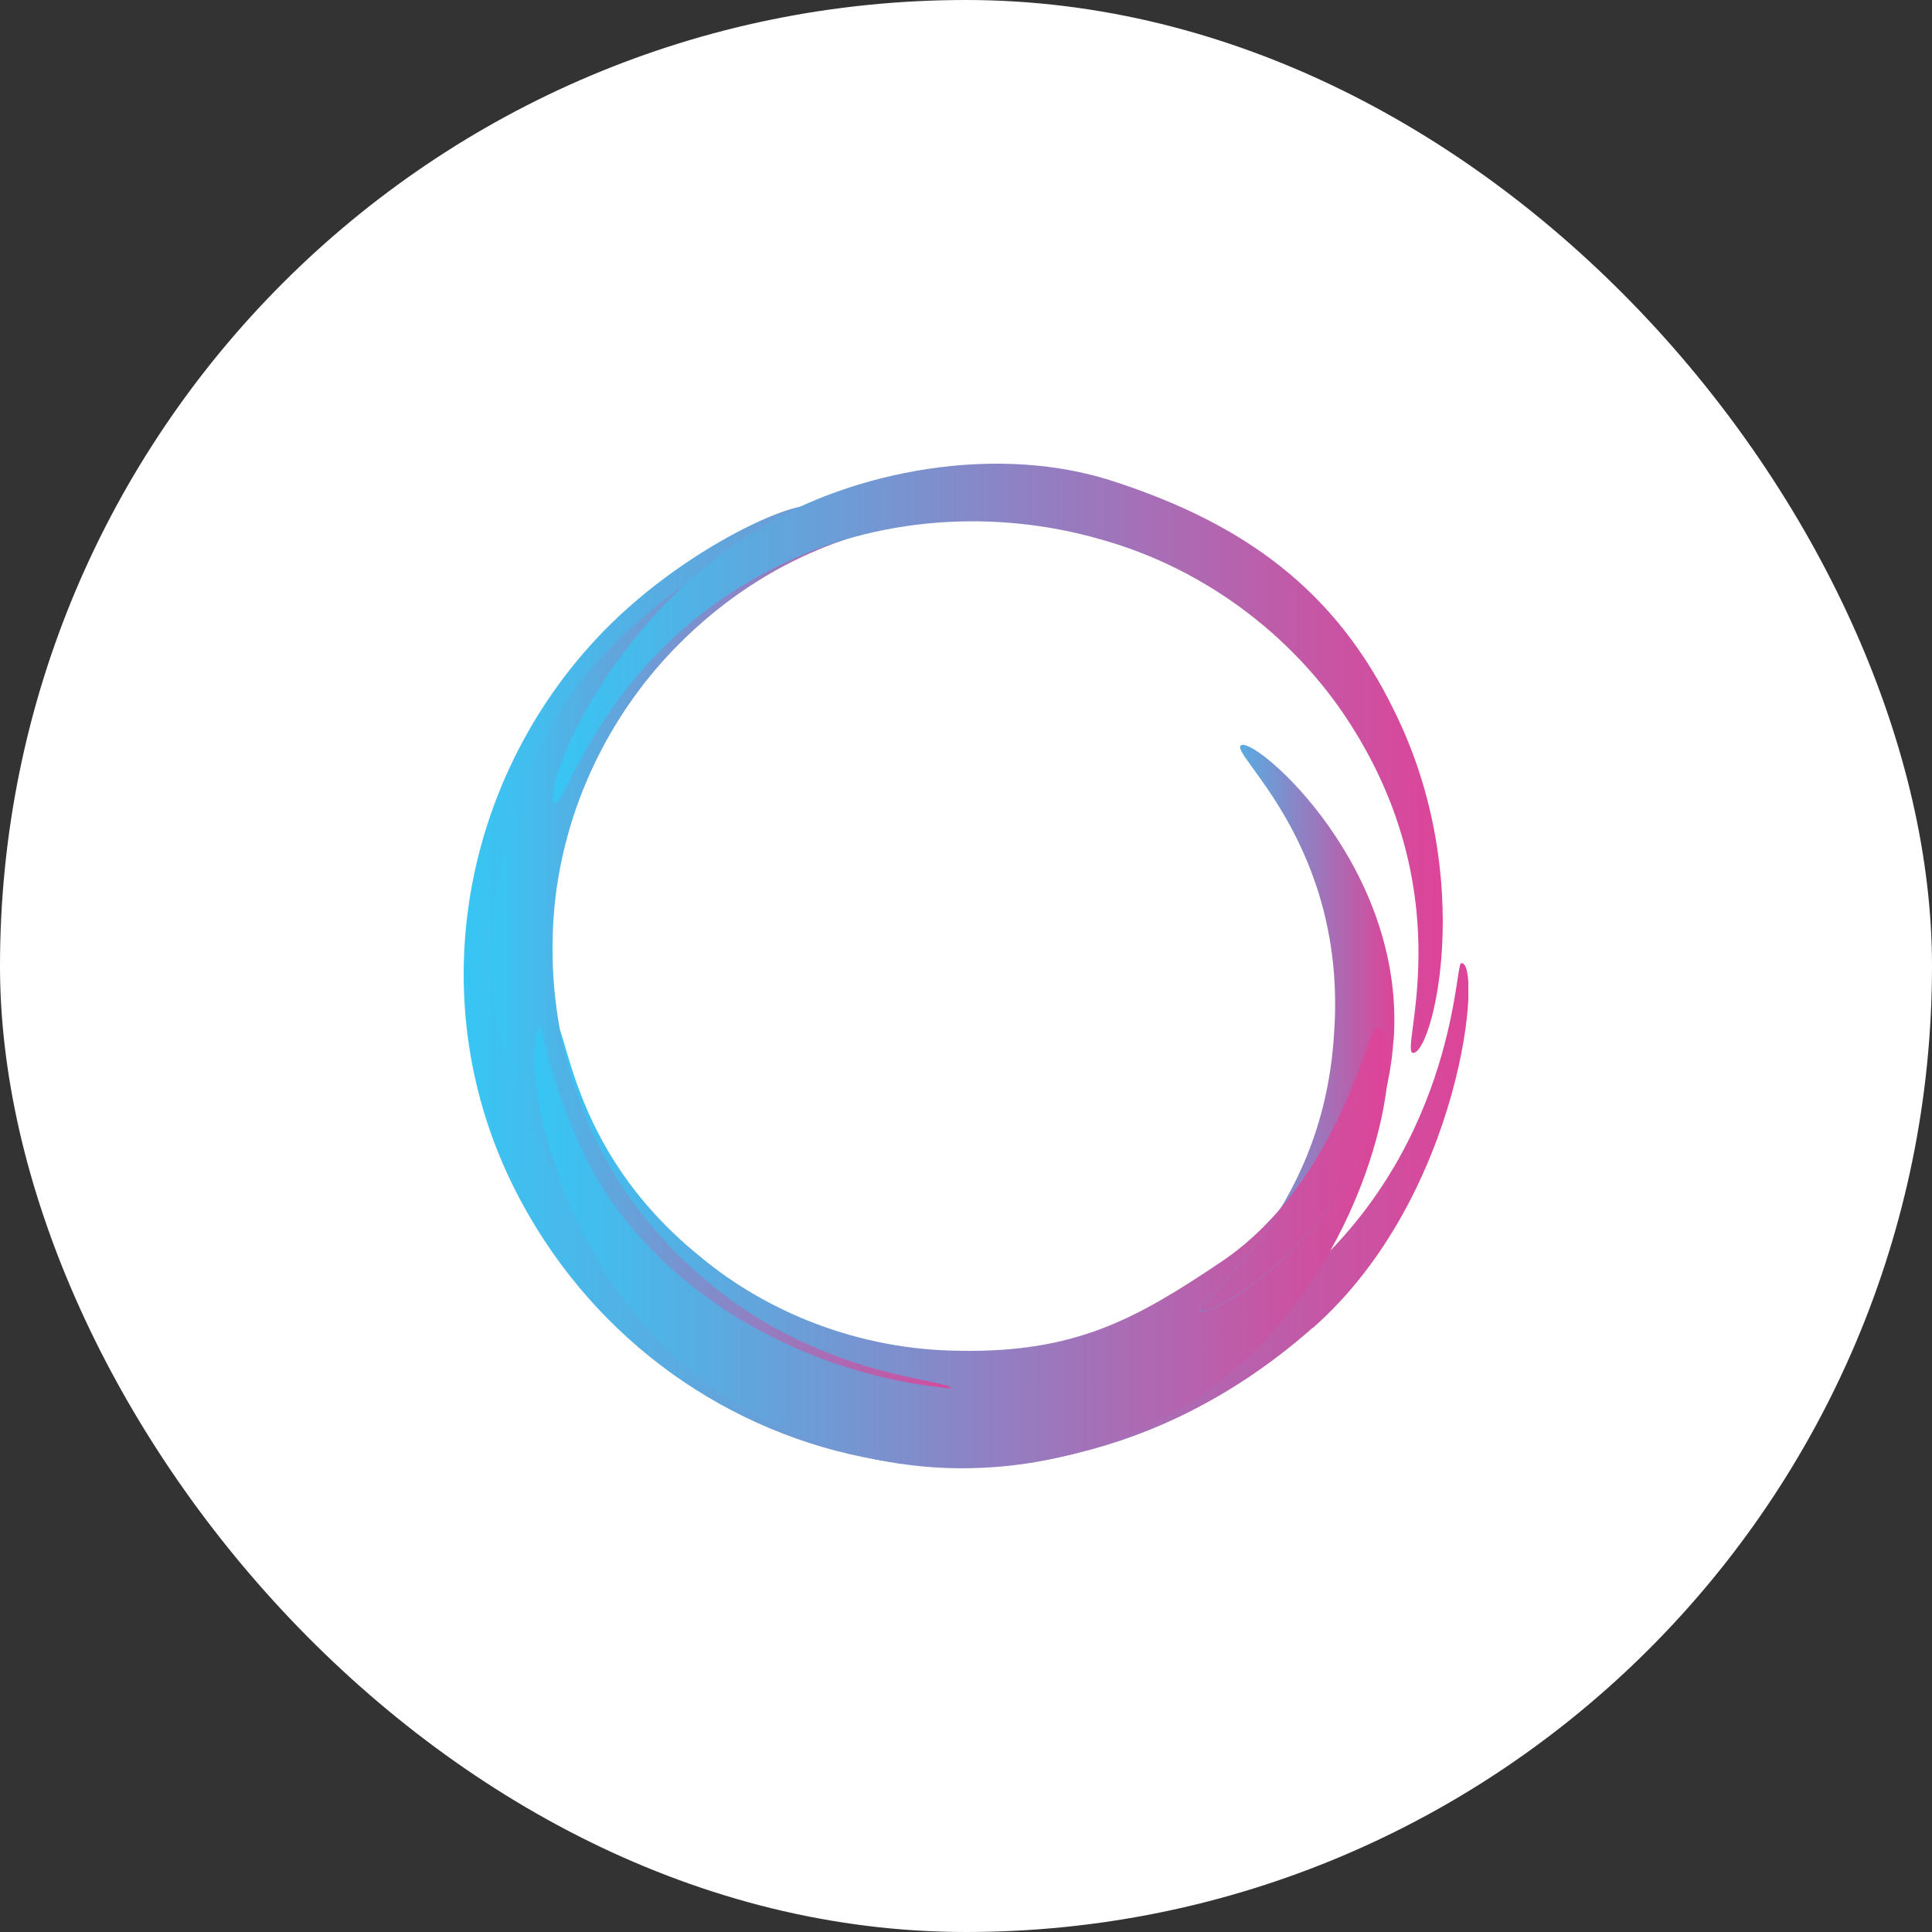 <svg xmlns="http://www.w3.org/2000/svg" width="50" height="50" viewBox="0 0 50 50" fill="none"><rect x="0" y="0" width="50" height="50" fill="#333333" stroke="none"/><rect width="50" height="50" rx="25" fill="white"></rect><g clip-path="url(#clip0_4761_4501)"><path d="M33.018 34.379C30.959 36.731 28.012 38.022 24.796 37.999C21.496 37.967 18.45 36.444 16.617 34.245C13.886 31.088 13.279 26.242 14.271 26.325C14.732 26.362 14.605 29.672 18.112 32.514C19.846 33.963 22.23 34.935 24.834 34.958C27.824 35.009 29.384 34.148 31.589 32.667C34.621 30.639 35.397 26.635 35.608 26.612C36.346 26.529 35.956 30.996 33.018 34.379Z" fill="url(#paint0_linear_4761_4501)"></path><path d="M33.967 34.367C26.798 40.695 17.035 38.158 13.316 30.766C10.905 25.961 11.93 20.332 15.389 16.579C17.641 14.13 20.96 12.732 21.152 13.158C21.298 13.491 18.525 13.991 16.127 17.134C13.528 20.532 12.874 25.091 15.088 29.803C17.726 35.422 26.784 38.464 33.2 33.469C37.671 29.988 37.647 24.966 37.812 24.929C38.376 24.799 37.883 30.928 33.971 34.372L33.967 34.367Z" fill="url(#paint1_linear_4761_4501)"></path><path d="M16.292 32.74C14.248 30.865 12.513 27.468 12.753 24.228C12.983 20.835 14.027 18.15 16.739 15.891C20.471 12.725 25.252 12.693 25.299 13.188C25.332 13.521 21.205 13.012 17.557 16.683C15.554 18.692 14.356 21.459 14.304 24.269C14.229 27.07 15.197 29.921 17.12 32.023C20.504 35.786 24.721 35.642 24.622 35.952C24.5 36.341 19.771 35.975 16.292 32.745V32.74Z" fill="url(#paint2_linear_4761_4501)"></path><path d="M19.658 13.671C22.023 12.218 25.802 11.426 28.923 12.491C32.19 13.574 34.569 15.259 36.092 18.416C38.25 22.776 37.056 27.331 36.562 27.248C36.224 27.187 37.78 23.401 35.105 18.994C33.648 16.569 31.236 14.722 28.481 13.958C25.75 13.171 22.7 13.366 20.137 14.648C15.573 16.902 14.633 20.952 14.356 20.776C14.008 20.554 15.573 16.157 19.644 13.676H19.653L19.658 13.671Z" fill="url(#paint3_linear_4761_4501)"></path><path d="M36.063 26.92C35.771 31.553 31.282 34.201 31.052 33.914C30.873 33.701 34.215 31.586 34.521 26.814C34.907 21.814 31.701 19.43 32.133 19.282C32.556 19.13 36.383 22.453 36.068 26.92H36.063Z" fill="url(#paint4_linear_4761_4501)"></path><path d="M24.862 37.963C24.152 37.963 23.456 37.903 22.765 37.788C20.274 37.292 18.069 35.982 16.622 34.237C15.658 33.122 14.957 31.793 14.501 30.553C13.825 28.71 13.674 27.049 13.984 26.512C14.201 27.59 14.563 28.687 15.08 29.798C16.636 33.122 20.448 35.547 24.627 35.936C25.022 35.973 25.412 35.987 25.807 35.987C28.336 35.987 30.926 35.228 33.192 33.46C33.662 33.094 34.085 32.71 34.466 32.316C34.071 33.02 33.596 33.719 33.023 34.381C31.636 35.964 29.845 37.075 27.842 37.612C26.846 37.848 25.854 37.959 24.867 37.959V37.968L24.862 37.963ZM35.904 28.062C36.003 27.174 35.89 26.604 35.636 26.604H35.613C35.443 26.618 34.912 29.196 33.145 31.27C32.125 32.96 30.95 33.779 31.053 33.909C31.062 33.922 31.086 33.932 31.114 33.932C31.659 33.932 35.077 31.77 35.895 28.062H35.904Z" fill="url(#paint5_linear_4761_4501)"></path></g><defs><linearGradient id="paint0_linear_4761_4501" x1="13.825" y1="32.162" x2="35.932" y2="32.162" gradientUnits="userSpaceOnUse"><stop stop-color="#37C6F4"></stop><stop offset="1" stop-color="#DD4498"></stop></linearGradient><linearGradient id="paint1_linear_4761_4501" x1="12" y1="25.526" x2="38" y2="25.526" gradientUnits="userSpaceOnUse"><stop stop-color="#37C6F4"></stop><stop offset="1" stop-color="#DD4498"></stop></linearGradient><linearGradient id="paint2_linear_4761_4501" x1="12.734" y1="24.515" x2="25.299" y2="24.515" gradientUnits="userSpaceOnUse"><stop stop-color="#37C6F4"></stop><stop offset="1" stop-color="#DD4498"></stop></linearGradient><linearGradient id="paint3_linear_4761_4501" x1="14.313" y1="19.624" x2="37.342" y2="19.624" gradientUnits="userSpaceOnUse"><stop stop-color="#37C6F4"></stop><stop offset="1" stop-color="#DD4498"></stop></linearGradient><linearGradient id="paint4_linear_4761_4501" x1="31.052" y1="26.605" x2="36.091" y2="26.605" gradientUnits="userSpaceOnUse"><stop stop-color="#37C6F4"></stop><stop offset="1" stop-color="#DD4498"></stop></linearGradient><linearGradient id="paint5_linear_4761_4501" x1="13.829" y1="32.238" x2="35.937" y2="32.238" gradientUnits="userSpaceOnUse"><stop stop-color="#37C6F4"></stop><stop offset="1" stop-color="#DD4498"></stop></linearGradient><clipPath id="clip0_4761_4501"><rect width="26" height="26" fill="white" transform="translate(12 12)"></rect></clipPath></defs></svg>